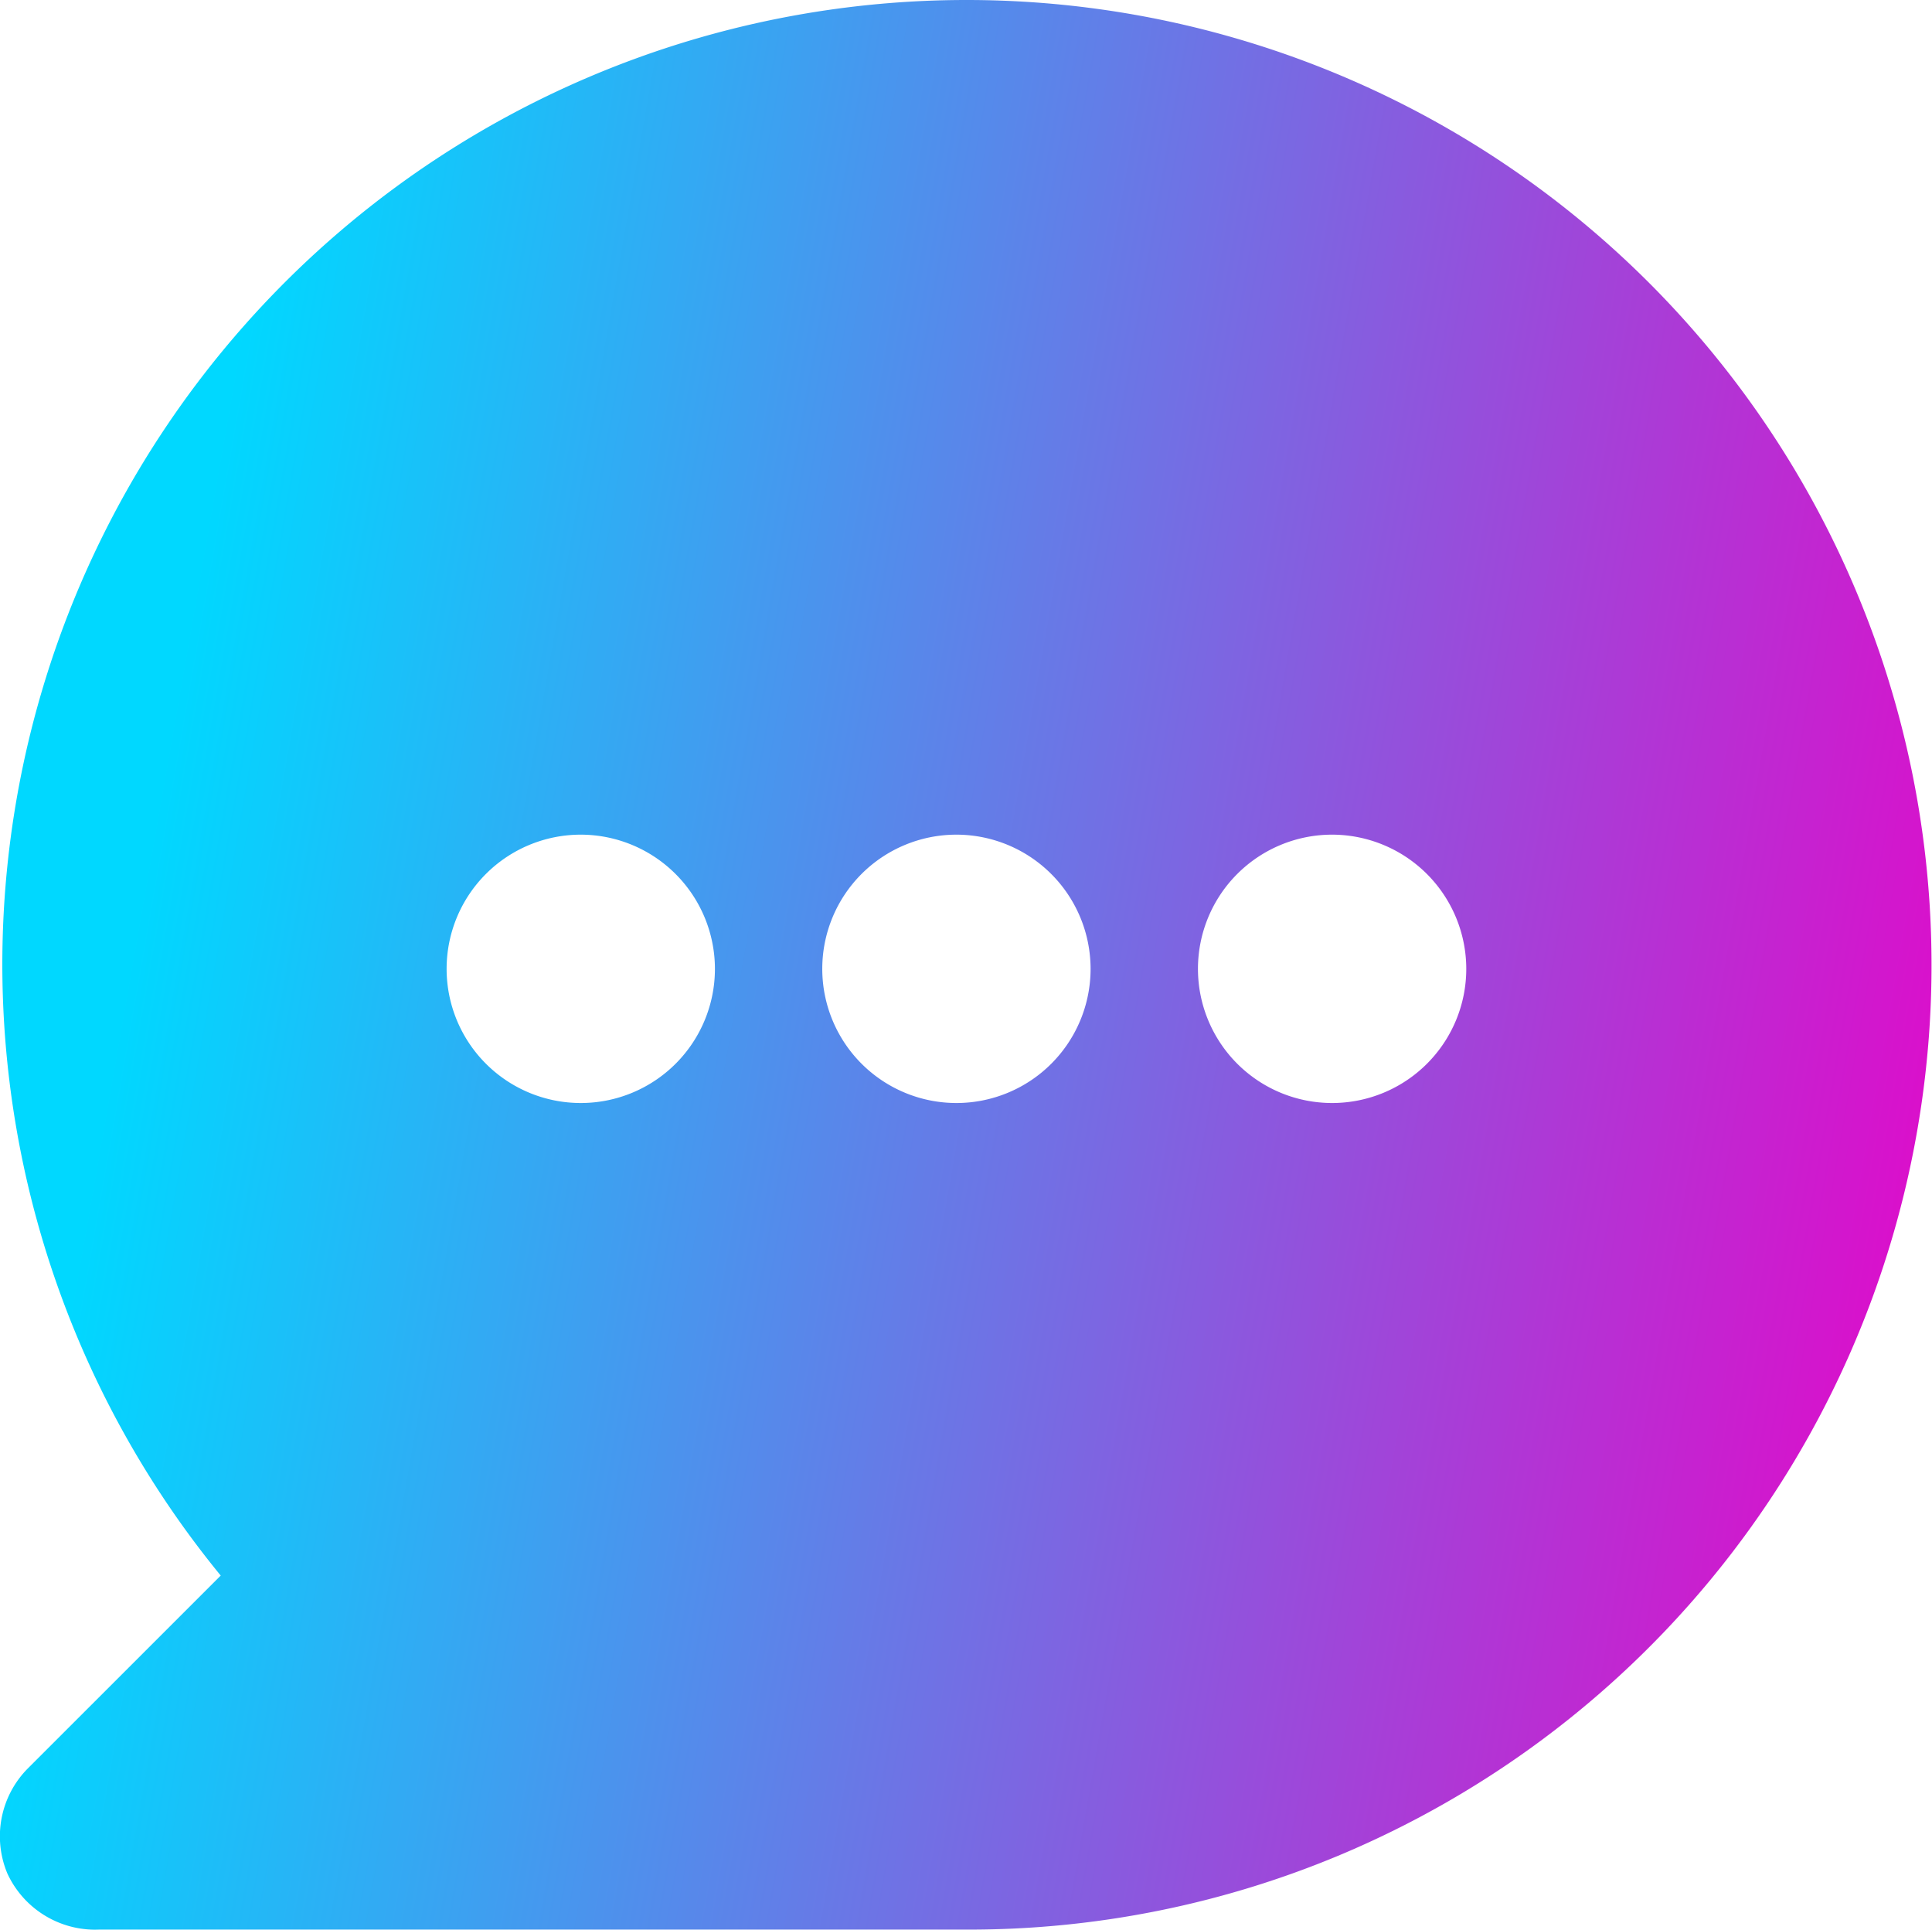 <svg xmlns="http://www.w3.org/2000/svg" xmlns:xlink="http://www.w3.org/1999/xlink" width="63.897" height="63.81" viewBox="0 0 63.897 63.81">
  <defs>
    <linearGradient id="linear-gradient" x1="0.079" y1="0.449" x2="1.058" y2="0.62" gradientUnits="objectBoundingBox">
      <stop offset="0" stop-color="#00d8ff"/>
      <stop offset="1" stop-color="#eb00c7"/>
    </linearGradient>
  </defs>
  <g id="Group_229" data-name="Group 229" transform="translate(-477.357 -644)">
    <path id="Exclusion_2" data-name="Exclusion 2" d="M3.146,63.81a3.2,3.2,0,0,1-2.9-1.853A3.185,3.185,0,0,1,.92,58.478L7.3,52.1A31.889,31.889,0,0,1,31.994,0,31.913,31.913,0,0,1,44.412,61.3a31.71,31.71,0,0,1-12.419,2.507H3.281ZM44.056,27.6a4.437,4.437,0,1,0,4.438,4.438A4.443,4.443,0,0,0,44.056,27.6Zm-12.424,0a4.437,4.437,0,1,0,4.437,4.438A4.442,4.442,0,0,0,31.632,27.6Zm-12.424,0a4.437,4.437,0,1,0,4.437,4.438A4.443,4.443,0,0,0,19.208,27.6Z" transform="translate(477.357 644)" fill="url(#linear-gradient)"/>
  </g>
</svg>
